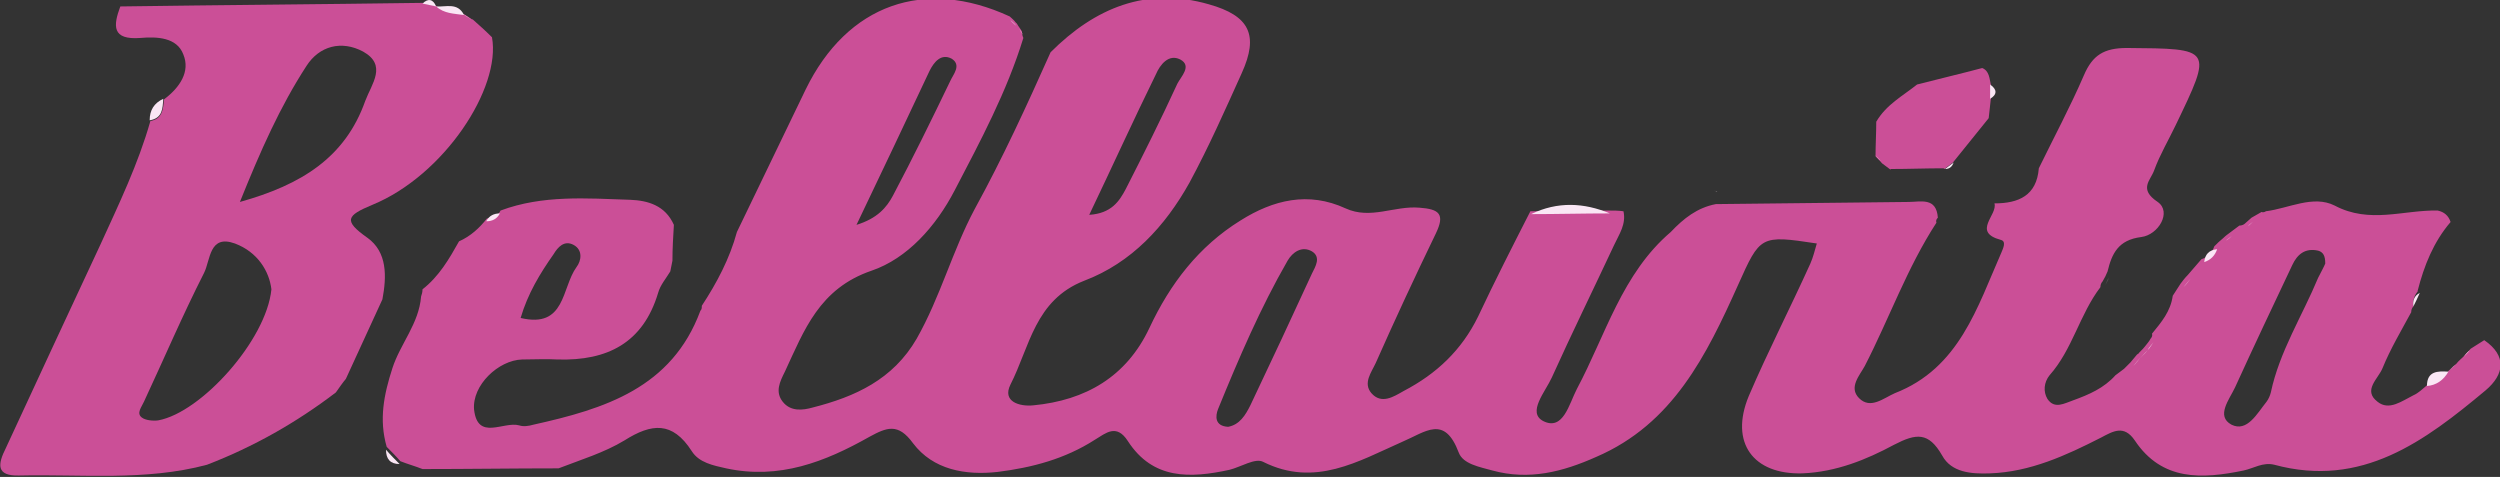 <svg enable-background="new 0 0 349.1 66.6" viewBox="0 0 349.1 66.6" xmlns="http://www.w3.org/2000/svg"><rect x="0" y="0" width="349.1" height="66.6" fill="#333333" stroke="none"/><g fill="#cb4f97"><path d="m337 42.8c-.2.2-.3.5-.3.8-1.4 2.6-2.9 5.1-4 7.8-.6 1.5-2.8 3.1-.7 4.7 1.6 1.3 3.4-.1 5-.9.7-.3 1.3-.9 1.9-1.4 1.3-.2 2.3-.9 3-2 .4-.3.7-.7 1.1-1 .3-.4.7-.7 1-1 .3-.4.7-.7 1-1.1.6-.4 1.3-.8 1.9-1.2 3.2 2.2 2.8 4.8.2 7-8.5 7.1-17.3 13.7-29.5 10.4-1.6-.4-2.9.5-4.3.8-5.8 1.2-11.4 1.5-15.2-4.2-1.5-2.2-3-1.3-4.7-.4-4.9 2.5-9.9 4.8-15.5 5-2.6.1-5.4-.1-6.7-2.5-1.9-3.3-3.6-3.1-6.7-1.5-3.9 2.1-8.1 3.8-12.8 4-6.9.2-10.2-4.3-7.5-10.8 2.7-6.3 5.8-12.3 8.6-18.5.4-.9.6-1.8.9-2.8-7.9-1.2-7.9-1.1-11 5.8-4.4 9.8-9.1 19.4-19.8 24-4.7 2.1-9.4 3.3-14.5 1.9-1.8-.5-4.1-.9-4.7-2.5-2-5.3-4.6-2.9-7.9-1.5-6.1 2.7-12.2 6.4-19.4 2.8-1.1-.6-3.1.7-4.7 1.1-5.5 1.2-10.7 1.4-14.2-4-1.6-2.5-3.1-1.1-4.6-.2-4.2 2.7-8.8 3.9-13.6 4.5-4.5.5-9-.3-11.8-4-2.1-2.9-3.7-2.2-6.1-.9-6.2 3.5-12.6 6-20 4.4-1.8-.4-3.8-.8-4.8-2.4-2.7-4.2-5.6-3.9-9.4-1.5-2.8 1.7-6.1 2.7-9.2 3.9-6.3 0-12.7.1-19 .1-1-.4-2.1-.7-3.1-1.1-.6-.7-1.3-1.4-1.9-2-1.1-3.8-.4-7.3.8-11 1.1-3.4 3.7-6.2 4-10 .1-.3.2-.6.2-1 2.3-1.8 3.7-4.2 5.1-6.7 1.6-.7 2.9-1.9 3.9-3.2.8 0 1.5-.3 1.9-1.1 5.9-2.2 12-1.7 18.1-1.5 2.5.1 4.9.8 6.1 3.5-.1 1.7-.2 3.3-.2 5-.1.5-.2 1-.3 1.5-.6 1-1.4 1.9-1.7 3-2.1 7-7.1 9.5-14 9.3-1.7-.1-3.3 0-5 0-3.3.1-7 3.6-6.7 7 .5 4.4 4.1 1.6 6.3 2.2.6.2 1.3.1 2-.1 9.9-2.2 19.3-5.1 23.3-15.9.2-.2.2-.4.2-.7 2.1-3.2 3.9-6.6 4.9-10.3 3.2-6.6 6.4-13.3 9.6-19.9 5.8-11.9 16.6-15.7 28.5-10.2.3.3.6.5.8.8 0 0 .2.2.2.2.2.4.5.7.7 1.1 0 .3.1.7.2.9-2.3 7.5-6 14.4-9.6 21.3-2.6 5-6.6 9.5-11.6 11.2-7.3 2.5-9.4 8.3-12.1 14.1-.7 1.4-1.4 2.8-.3 4.2s2.8 1.2 4.2.8c5.9-1.5 11.2-3.9 14.5-9.6 3.3-5.8 5-12.3 8.1-18.1 3.9-7.1 7.3-14.5 10.6-21.9 6.2-6.2 13.4-9.2 22.1-6.7 5.7 1.6 7 4.3 4.6 9.6-2.3 5.1-4.6 10.3-7.3 15.3-3.4 6.1-8.1 11.2-14.7 13.7-6.9 2.7-7.6 9.2-10.3 14.5-1.2 2.4 1.3 3.1 3.2 2.9 7.3-.7 13-4 16.2-10.8 2.9-6.2 6.9-11.4 12.7-15 4.6-2.9 9.5-4.1 14.7-1.7 3.5 1.6 6.8-.4 10.3-.1 2.8.2 3.6.9 2.3 3.6-2.9 6-5.7 12-8.4 18.1-.6 1.3-1.8 2.8-.6 4.2 1.4 1.6 3.1.5 4.5-.3 4.6-2.4 8.1-5.7 10.4-10.4 2.3-4.9 4.8-9.8 7.3-14.7 3.7 0 7.3-.1 11-.1.7 0 1.3 0 2 .1.4 1.8-.6 3.2-1.3 4.7-2.9 6.2-5.9 12.3-8.7 18.5-.9 2-3.5 4.9-1.2 6.1 2.8 1.4 3.6-2.4 4.7-4.5 4-7.5 6.3-16.1 13.1-21.9 1.8-1.9 3.7-3.4 6.3-3.9 9-.1 18-.2 26.9-.3 1.7 0 3.9-.7 4.1 2.2-.2.2-.3.4-.2.7-4.1 6.3-6.6 13.4-10 20-.7 1.3-2.3 3-.8 4.5 1.6 1.6 3.4 0 5-.7 9-3.5 11.5-12 14.9-19.7.2-.5.7-1.5-.1-1.7-4.1-1.1-.4-3.5-.9-5.1 3.4 0 5.9-1.1 6.2-4.9 2.1-4.3 4.4-8.6 6.3-13 1.2-2.8 2.8-3.8 6-3.8 12 .1 12 0 6.8 10.8-1 2.1-2.2 4.1-3 6.3-.5 1.4-2.2 2.6.5 4.4 2 1.4.1 4.6-2.3 4.9-3.2.4-4.1 2.3-4.7 4.8-.2.5-.4.9-.7 1.4-.2.2-.3.5-.3.8-2.9 3.8-3.9 8.7-7.1 12.3-.8 1-.9 2.3-.3 3.3 1 1.5 2.4.6 3.6.2 2.2-.8 4.3-1.7 5.9-3.5.4-.3.8-.6 1.2-.9.3-.3.6-.6.9-.9.3-.4.7-.8 1-1.2v.1c.3-.4.7-.7 1-1.1s.6-.7.8-1.1c.2-.2.3-.5.2-.7 1.3-1.6 2.6-3.1 2.9-5.3.4-.6.7-1.1 1.1-1.7.3-.4.6-.8 1-1.2.6-.7 1.3-1.5 1.9-2.2.9-.3 1.5-.9 1.8-1.8.4-.4.8-.8 1.3-1.2.3-.3.6-.5 1-.8s.8-.6 1.2-.9c.3 0 .6-.1.8-.3.3-.3.6-.5.9-.8.5-.3.9-.5 1.4-.8.2.1.5 0 .6-.1 3.2-.4 6.6-2.3 9.6-.8 4.9 2.6 9.6.6 14.4.7.9.2 1.5.7 1.8 1.6-2.4 2.8-3.7 6.1-4.6 9.6v.1c-.5.6-.7 1.3-.6 2.1zm-12.3-6c0-1.1-.3-1.6-1-1.8-1.8-.4-2.9.5-3.6 2-2.7 5.7-5.4 11.4-8 17.1-.8 1.7-2.7 4-.5 5.2 2.2 1.1 3.6-1.6 4.9-3.2.3-.4.5-.9.6-1.3 1.2-5.7 4.4-10.7 6.6-16 .4-.8.8-1.5 1-2zm-153.2 22.8c1.6-.3 2.4-1.6 3.1-3 2.9-6.1 5.8-12.3 8.6-18.4.5-1 1.3-2.3 0-3.1-1.4-.8-2.7.1-3.4 1.3-3.8 6.6-6.8 13.6-9.7 20.7-.4 1-.5 2.4 1.4 2.5zm-51.9-28.2c2.9-.9 4.2-2.4 5.1-4.1 2.8-5.3 5.4-10.6 8-16 .4-.9 1.6-2.2.2-3.1-1.5-.8-2.5.5-3.1 1.7-3.3 7-6.6 14-10.2 21.5zm32.5-1.4c3.1-.2 4.2-1.9 5.1-3.6 2.5-4.9 4.9-9.7 7.2-14.7.5-1 2.1-2.5.4-3.4-1.6-.8-2.8.7-3.4 2.1-3.1 6.3-6 12.7-9.3 19.6zm-79.4 14.4c6.3 1.5 5.7-4.2 7.8-7.1.7-.9.9-2.4-.4-3.1s-2.2.3-2.8 1.3c-1.9 2.7-3.6 5.5-4.6 8.9z"/><path d="m48.3 52.9c-.5.6-.9 1.2-1.4 1.9-5.5 4.2-11.5 7.6-18 10.1-8.6 2.3-17.5 1.3-26.2 1.5-3.3.1-3-1.6-1.9-3.8 4.4-9.5 8.8-19 13.2-28.4 2.6-5.7 5.3-11.3 7-17.3 1.7-.3 1.8-1.7 1.9-3 0 0 .1-.1.1-.1 2.1-1.6 3.6-3.8 2.6-6.2-.9-2.4-3.7-2.5-6-2.3-4 .3-3.8-1.7-2.8-4.4 14-.2 28.1-.3 42.2-.5.6.1 1.3.3 1.9.4 1.1 1 2.6 1 3.9 1.2 0 0-.1-.1-.1-.1.4.3.8.5 1.2.8h.1c.9.8 1.8 1.6 2.7 2.5 1.3 7.1-6.7 19.3-16.7 23.4-3.6 1.5-4.1 2.2-.7 4.6 2.8 2 2.7 5.4 2.1 8.6-1.7 3.7-3.4 7.4-5.1 11.1zm-10.4-12.5c-.3-2.5-1.9-5.2-5.1-6.4-3.6-1.3-3.4 2.3-4.3 4.1-3 5.9-5.6 12-8.4 18-.3.7-1.1 1.6-.3 2.2.5.4 1.6.5 2.3.4 6-1.1 15.1-11.2 15.8-18.3zm-4.4-12.2c8.6-2.4 14.7-6.2 17.5-14.1.9-2.4 3.1-5-.3-6.9-3-1.6-6.1-.8-7.9 2-3.7 5.7-6.4 11.8-9.3 19z"/><path d="m276.8 9.5c1 .4 1 1.5 1.2 2.3v2c-.1.9-.2 1.8-.3 2.7-1.7 2.1-3.3 4.1-5 6.2-.4.3-.8.6-1.2.9 0 0-.1-.1-.1-.1-2.5 0-4.9.1-7.4.1v.1c-.4-.3-.8-.6-1.2-.9-.3-.4-.7-.7-1-1.1 0 0 .1.1.1.1 0-1.6.1-3.2.1-4.8 1.4-2.4 3.7-3.6 5.7-5.2 3.1-.8 6.1-1.5 9.1-2.3z"/></g><g fill="#fae7f5"><path d="m224.8 29.8c-3.7 0-7.3.1-11 .1 3.7-1.8 7.4-1.6 11-.1z"/><path d="m341.9 51.9c-.7 1.2-1.7 1.9-3 2 0-2.1 1.5-2.1 3-2z"/><path d="m22.8 13.8c-.1 1.4-.1 2.7-1.9 3 0-1.4.6-2.4 1.9-3z"/><path d="m64.8 2.1c-1.4-.2-2.8-.2-3.9-1.2 1.4.1 3-.6 3.9 1.2z"/><path d="m53.9 62.8c.6.7 1.3 1.4 1.9 2-1.3 0-1.9-.7-1.9-2z"/><path d="m309.6 34.8c-.3.9-.9 1.5-1.8 1.8.1-1.1.7-1.7 1.8-1.8z"/><path d="m60.9.9c-.6-.1-1.3-.3-1.9-.4.8-.8 1.5-.6 1.9.4z"/><path d="m69.8 29.8c-.4.8-1.1 1.1-1.9 1.1.4-.8 1.1-1.1 1.9-1.1z"/><path d="m277.9 13.8c0-.7 0-1.3 0-2 1 .7 1 1.4 0 2z"/><path d="m337 42.8c-.1-.8.1-1.5.9-1.9-.3.7-.6 1.3-.9 1.9z"/><path d="m239.8 26.8c-.1-.1-.3-.1-.4-.2.2.1.3.2.4.2z"/><path d="m294 39.8c.2-.5.4-.9.7-1.4-.3.5-.5 1-.7 1.4z"/><path d="m311.8 32.8c-.3.3-.6.5-1 .8.4-.2.7-.5 1-.8z"/><path d="m142.9 4.9c-.2-.4-.5-.7-.7-1.1.2.4.4.7.7 1.1z"/><path d="m141.9 3.6c-.3-.3-.6-.5-.8-.8.3.3.6.5.8.8z"/><path d="m313 31.9c-.4.3-.8.6-1.2.9.4-.3.8-.6 1.2-.9z"/><path d="m300.7 47.8c-.3.4-.6.7-.8 1.1.3-.3.5-.7.8-1.1z"/><path d="m314.8 30.8c-.3.3-.6.5-.9.8.2-.3.6-.5.9-.8z"/><path d="m299.9 48.9c-.3.4-.7.7-1 1.1.3-.4.7-.8 1-1.1z"/><path d="m344.9 48.9c-.3.4-.7.7-1 1.1.3-.4.6-.8 1-1.1z"/><path d="m298.9 49.9c-.3.4-.7.8-1 1.2.4-.4.7-.8 1-1.2z"/><path d="m343.9 49.9c-.3.3-.7.7-1 1 .3-.3.7-.7 1-1z"/><path d="m342.9 50.9c-.4.3-.7.7-1.1 1 .4-.3.8-.7 1.1-1z"/><path d="m297 51.9c-.4.3-.8.6-1.2.9.4-.3.8-.6 1.2-.9z"/><path d="m316.2 30c-.5.3-.9.5-1.4.8.5-.3.9-.5 1.4-.8z"/><path d="m65.9 2.8c-.4-.3-.8-.5-1.2-.8.4.2.8.5 1.2.8z"/><path d="m261.9 21.7c.3.4.7.7 1 1.1-.3-.4-.6-.7-1-1.1z"/><path d="m262.9 22.7c.4.3.8.6 1.2.9-.4-.3-.8-.6-1.2-.9z"/><path d="m271.6 23.6c.4-.3.8-.6 1.2-.9-.2.6-.6.9-1.2.9z"/><path d="m305.9 38.9c-.3.4-.6.8-1 1.2.3-.4.7-.8 1-1.2z"/></g></svg>